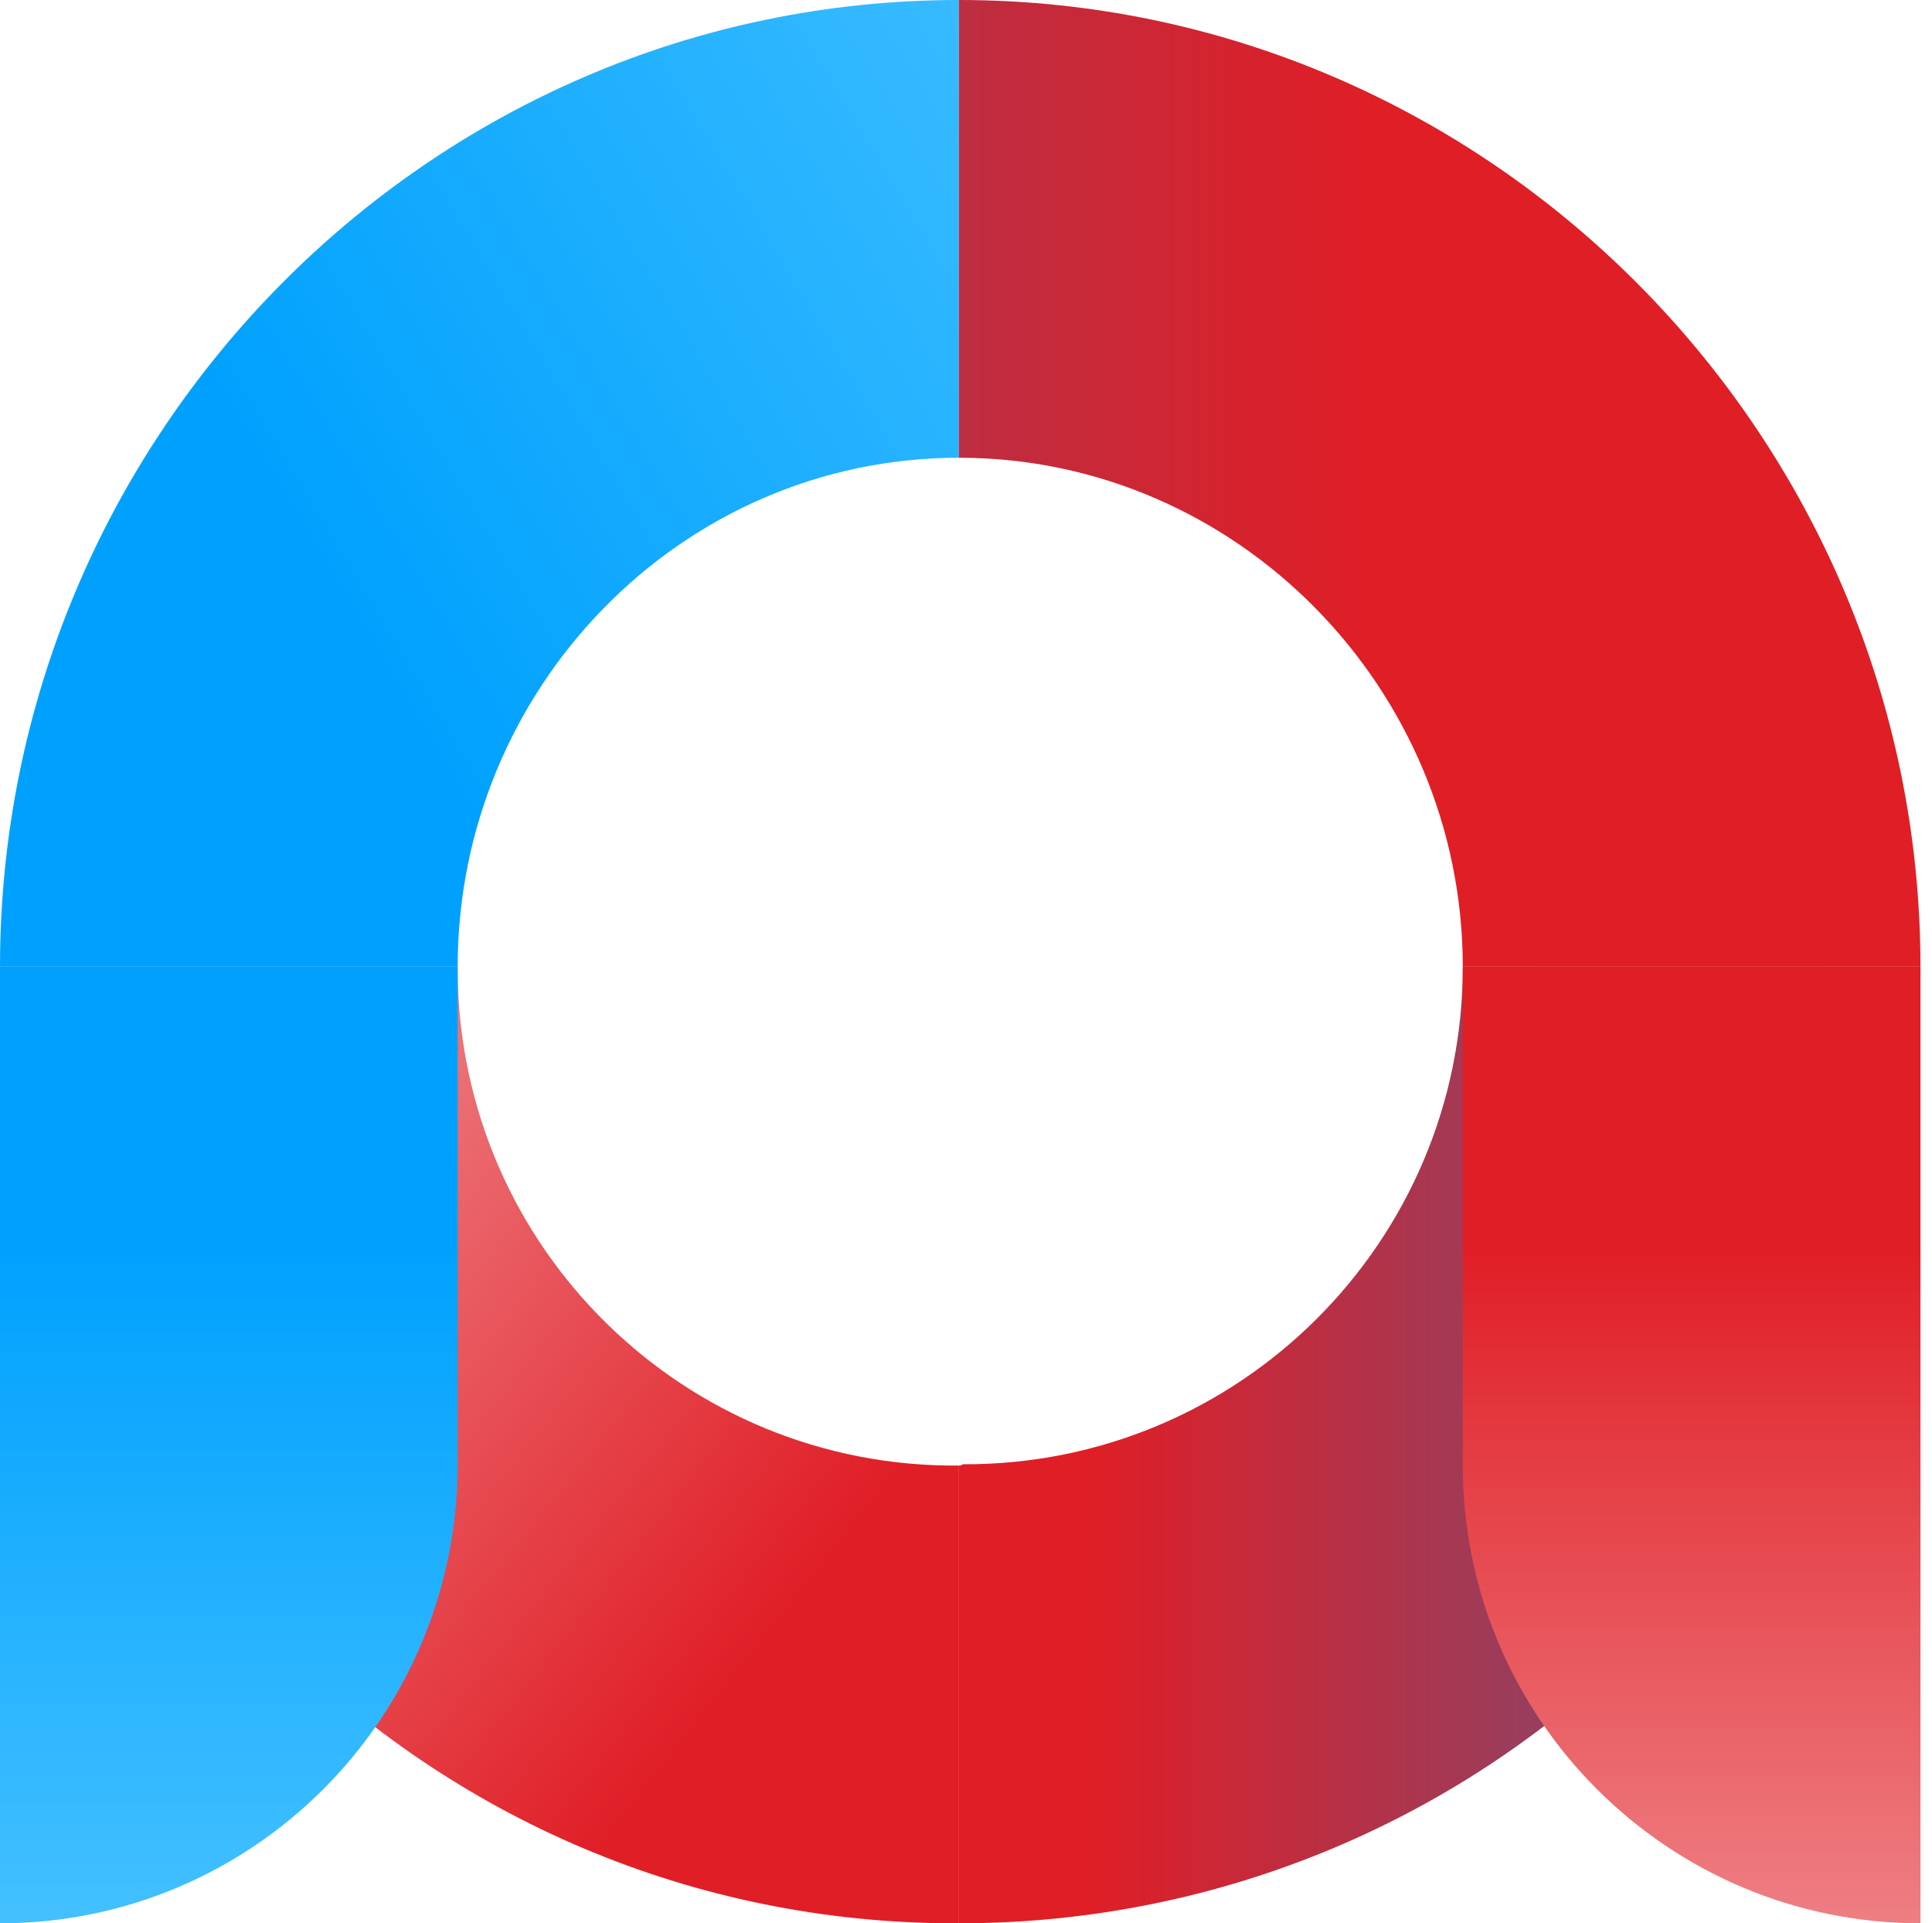 <?xml version="1.0" encoding="utf-8"?>
<!-- Generator: Adobe Illustrator 24.1.2, SVG Export Plug-In . SVG Version: 6.00 Build 0)  -->
<svg version="1.1" id="Layer_1" xmlns="http://www.w3.org/2000/svg" xmlns:xlink="http://www.w3.org/1999/xlink" x="0px" y="0px"
	 viewBox="0 0 150.7 150" style="enable-background:new 0 0 150.7 150;" xml:space="preserve">
<style type="text/css">
	.st0{fill:url(#SVGID_1_);}
	.st1{fill:url(#SVGID_2_);}
	.st2{fill:url(#SVGID_3_);}
	.st3{fill:url(#SVGID_4_);}
	.st4{fill:url(#SVGID_5_);}
	.st5{fill:url(#SVGID_6_);}
</style>
<g id="Layer_2_1_">
	<g id="Layer_1-2">
		
			<linearGradient id="SVGID_1_" gradientUnits="userSpaceOnUse" x1="60.535" y1="22.724" x2="15.715" y2="58.203" gradientTransform="matrix(1 0 0 -1 0 150)">
			<stop  offset="0" style="stop-color:#E01E26"/>
			<stop  offset="1" style="stop-color:#EE8185"/>
		</linearGradient>
		<path class="st0" d="M35.7,75.4H0C0,116.6,33.3,150,74.5,150c0.1,0,0.2,0,0.3,0v-35.7c-21.4,0.2-38.9-17-39.1-38.4
			C35.7,75.8,35.7,75.6,35.7,75.4z"/>
		
			<linearGradient id="SVGID_2_" gradientUnits="userSpaceOnUse" x1="179.89" y1="37.275" x2="84.77" y2="37.275" gradientTransform="matrix(1 0 0 -1 0 150)">
			<stop  offset="0" style="stop-color:#1C75BC"/>
			<stop  offset="1" style="stop-color:#E01E26"/>
		</linearGradient>
		<path class="st1" d="M74.8,114.3V150c41.3,0,75-33.2,75-74.6h-35.7c0,21.5-17.5,38.9-39,38.8C75,114.3,74.9,114.3,74.8,114.3z"/>
		
			<linearGradient id="SVGID_3_" gradientUnits="userSpaceOnUse" x1="131.94" y1="52.81" x2="131.94" y2="-1.27" gradientTransform="matrix(1 0 0 -1 0 150)">
			<stop  offset="0" style="stop-color:#E01E26"/>
			<stop  offset="1" style="stop-color:#EE8185"/>
		</linearGradient>
		<path class="st2" d="M114.1,75.4h35.7l0,0V150l0,0l0,0c-19.7,0-35.7-16-35.7-35.7l0,0L114.1,75.4L114.1,75.4z"/>
		
			<linearGradient id="SVGID_4_" gradientUnits="userSpaceOnUse" x1="-2398.185" y1="52.81" x2="-2398.185" y2="-1.27" gradientTransform="matrix(-1 0 0 -1 -2380.33 150)">
			<stop  offset="0" style="stop-color:#00A1FE"/>
			<stop  offset="1" style="stop-color:#45C1FF"/>
		</linearGradient>
		<path class="st3" d="M0,150L0,150L0,150V75.4l0,0h35.7l0,0v38.8C35.7,134,19.7,150,0,150C0,150,0,150,0,150z"/>
		
			<linearGradient id="SVGID_5_" gradientUnits="userSpaceOnUse" x1="27.457" y1="101.754" x2="97.037" y2="143.424" gradientTransform="matrix(1 0 0 -1 0 150)">
			<stop  offset="0" style="stop-color:#00A1FE"/>
			<stop  offset="1" style="stop-color:#45C1FF"/>
		</linearGradient>
		<path class="st4" d="M0,75.4h35.7c0-21.7,17.4-39.7,39.1-39.7V0C33.4,0,0,34.1,0,75.4z"/>
		
			<linearGradient id="SVGID_6_" gradientUnits="userSpaceOnUse" x1="-76.98" y1="112.275" x2="107.14" y2="112.275" gradientTransform="matrix(1 0 0 -1 0 150)">
			<stop  offset="0" style="stop-color:#1C75BC"/>
			<stop  offset="1" style="stop-color:#E01E26"/>
		</linearGradient>
		<path class="st5" d="M74.8,0v35.7c21.7,0,39.3,18,39.3,39.7h35.7C149.8,34.1,116.2,0,74.8,0z"/>
	</g>
</g>
</svg>

